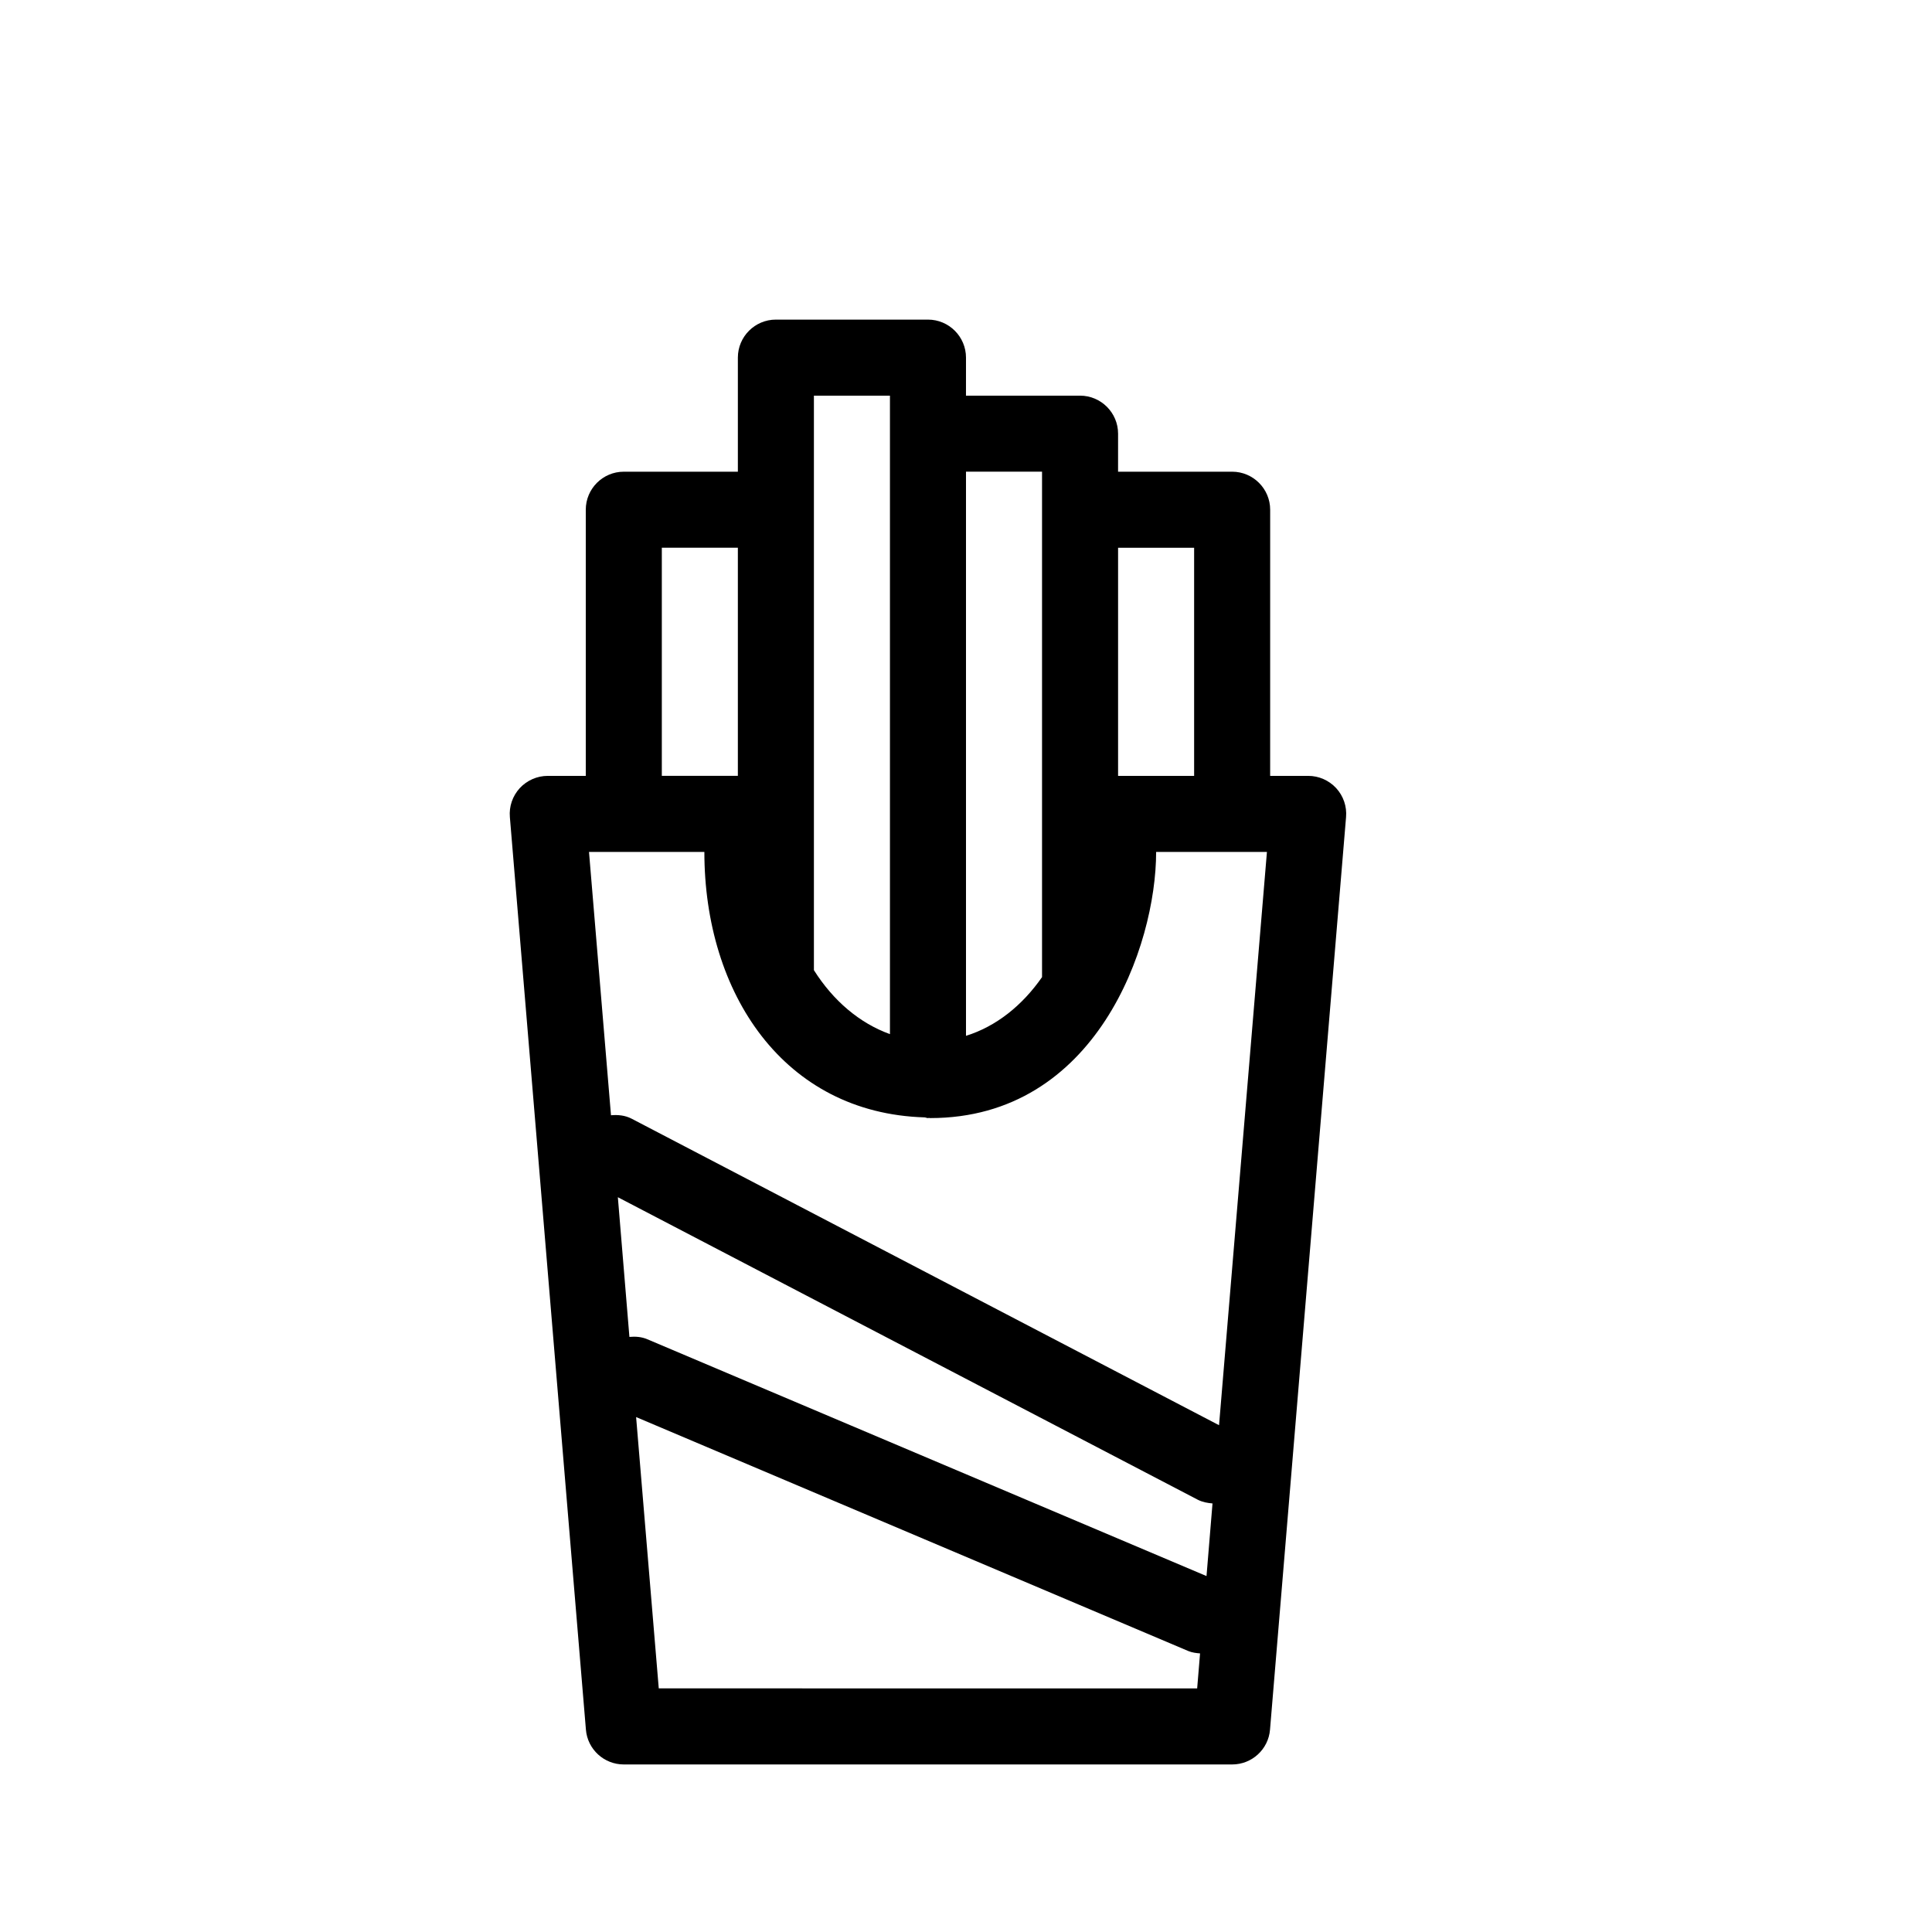 <?xml version="1.0" encoding="UTF-8"?>
<!-- Uploaded to: SVG Repo, www.svgrepo.com, Generator: SVG Repo Mixer Tools -->
<svg fill="#000000" width="800px" height="800px" version="1.1" viewBox="144 144 512 512" xmlns="http://www.w3.org/2000/svg">
 <path d="m498.1 352.86c-1.914-2.059-4.574-3.246-7.418-3.246h-10.078l0.004-70.531c0-5.562-4.535-10.078-10.078-10.078h-30.23l0.004-10.074c0-5.562-4.535-10.078-10.078-10.078h-30.23l0.004-10.074c0-5.562-4.516-10.078-10.078-10.078h-40.305c-5.562 0-10.074 4.516-10.074 10.078v30.227h-30.23c-5.562 0-10.074 4.516-10.074 10.078v70.531h-10.078c-2.82 0-5.5 1.188-7.418 3.246-1.914 2.098-2.863 4.856-2.621 7.68l20.152 241.83c0.426 5.219 4.801 9.227 10.039 9.227h161.22c5.238 0 9.613-4.012 10.035-9.23l20.152-241.83c0.242-2.82-0.703-5.582-2.617-7.676zm-57.797-63.703h20.152v60.457h-20.152zm-40.305 120.91v-141.07h20.152v133.95c-5.262 7.559-12.191 13.078-20.152 15.559zm-40.305-40.305v-120.91h20.152v169.2c-8.062-2.902-15.035-8.848-20.152-16.949zm-40.305-80.609h20.152v60.457h-20.152zm144.35 272.52-148.18-62.754c-1.551-0.664-3.164-0.766-4.758-0.625l-3.062-37.02 153.76 80.207c1.27 0.625 2.539 0.828 3.828 0.945zm-145.16 29.766-6.004-71.902 146.35 62.008c1.027 0.422 2.098 0.543 3.102 0.625l-0.766 9.27zm148.48-69.746-155.68-81.234c-1.754-0.906-3.648-1.066-5.461-0.906l-5.828-69.789h30.574c0 37.523 21.078 69.242 58.359 70.352 0.324 0.02 0.566 0.184 0.887 0.184 0.082 0 0.141-0.039 0.242-0.039 0.121 0 0.242 0.039 0.383 0.039 43.91 0 59.852-45.566 59.852-70.535h29.363z"/>
</svg>